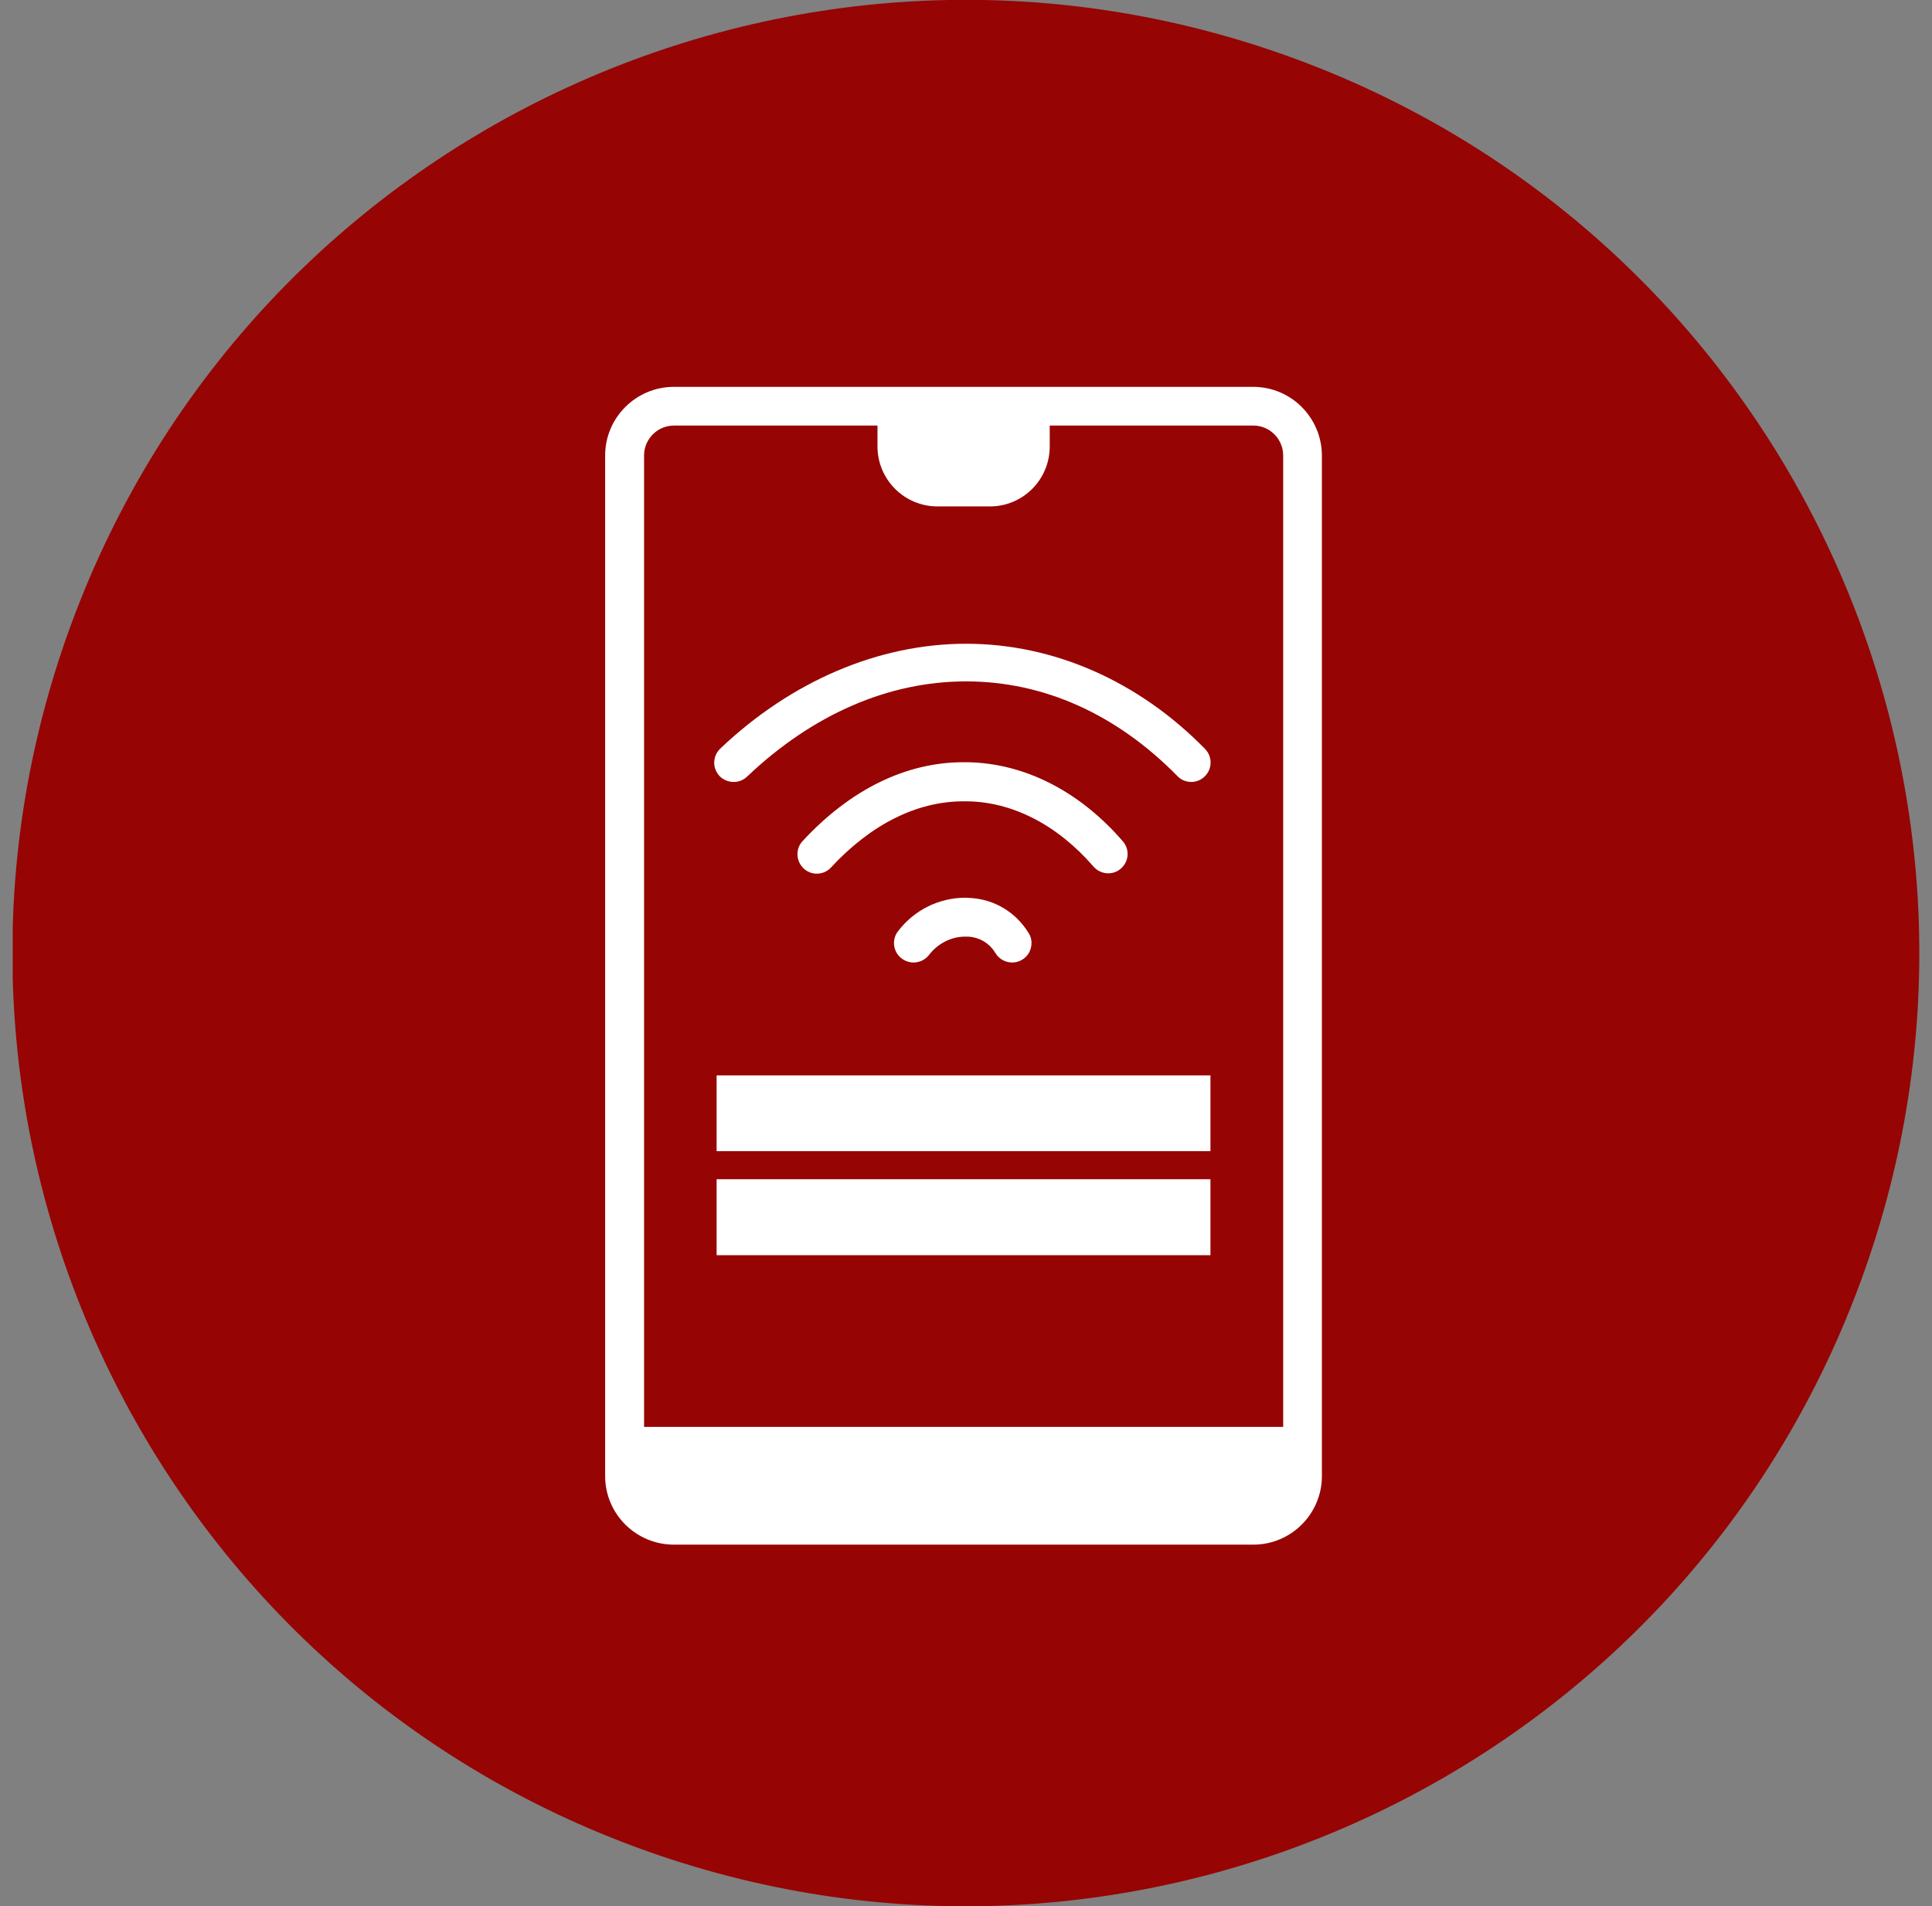 <svg width="76" height="75" viewBox="0 0 76 75" fill="none" xmlns="http://www.w3.org/2000/svg">
<rect x="0" y="0" width="76" height="75" fill="#808080" stroke="none"/>
<g clip-path="url(#clip0_78_6190)">
<path d="M73.162 50.51C80.347 31.087 70.426 9.517 51.003 2.333C31.581 -4.852 10.011 5.069 2.826 24.492C-4.359 43.914 5.562 65.484 24.985 72.669C44.408 79.853 65.978 69.933 73.162 50.51Z" fill="#970404"/>
<path d="M49.295 15.222H26.51C25.022 15.222 23.805 16.432 23.805 17.92V58.08C23.805 59.568 25.015 60.778 26.51 60.778H49.302C50.79 60.778 52 59.568 52 58.08V17.92C51.993 16.432 50.79 15.222 49.295 15.222ZM50.463 56.144H25.336V17.92C25.336 17.279 25.862 16.745 26.51 16.745H34.518V17.564C34.518 18.874 35.579 19.927 36.881 19.927H38.938C40.241 19.927 41.294 18.874 41.294 17.564V16.745H49.31C49.95 16.745 50.477 17.279 50.477 17.92V56.144H50.463Z" fill="white"/>
<path d="M38.005 25.33C34.567 25.33 31.136 26.796 28.338 29.451C28.189 29.594 28.103 29.779 28.096 29.985C28.089 30.192 28.167 30.384 28.303 30.533C28.445 30.683 28.651 30.768 28.858 30.768C29.057 30.768 29.242 30.697 29.384 30.562C31.968 28.106 34.951 26.811 38.005 26.811C41.051 26.811 43.927 28.099 46.319 30.54C46.461 30.69 46.66 30.768 46.86 30.768C47.059 30.768 47.251 30.69 47.394 30.547C47.693 30.256 47.7 29.772 47.401 29.466C44.788 26.796 41.443 25.33 38.005 25.33Z" fill="white"/>
<path d="M43.016 34.099C43.159 34.263 43.372 34.363 43.593 34.363C43.778 34.363 43.956 34.299 44.091 34.178C44.248 34.043 44.34 33.858 44.355 33.658C44.369 33.452 44.305 33.26 44.169 33.103C42.468 31.131 40.297 30.028 38.055 29.992H37.898C35.642 29.992 33.456 31.06 31.577 33.089C31.435 33.238 31.364 33.43 31.371 33.637C31.378 33.843 31.463 34.028 31.613 34.171C31.755 34.306 31.94 34.377 32.133 34.377C32.346 34.377 32.553 34.285 32.688 34.135C34.268 32.427 36.076 31.53 37.898 31.53H38.02C39.828 31.544 41.6 32.462 43.016 34.099Z" fill="white"/>
<path d="M38.14 35.331C38.083 35.331 38.019 35.324 37.962 35.324C36.937 35.324 35.948 35.815 35.322 36.648C35.065 36.982 35.136 37.466 35.471 37.715C35.606 37.815 35.763 37.872 35.934 37.872C36.176 37.872 36.396 37.765 36.546 37.573C36.888 37.125 37.421 36.854 37.962 36.854H38.069C38.532 36.876 38.923 37.111 39.158 37.502C39.293 37.73 39.55 37.872 39.813 37.872C39.955 37.872 40.091 37.837 40.205 37.765C40.383 37.659 40.504 37.495 40.553 37.296C40.603 37.096 40.575 36.89 40.468 36.719C39.955 35.886 39.115 35.381 38.14 35.331Z" fill="white"/>
<path d="M28.19 46.4H47.616V49.389H28.19V46.4Z" fill="white"/>
<path d="M28.19 42.314H47.616V45.296H28.19V42.314Z" fill="white"/>
</g>
<defs>
<clipPath id="clip0_78_6190">
<rect width="75" height="75" fill="white" transform="translate(0.5)"/>
</clipPath>
</defs>
</svg>
